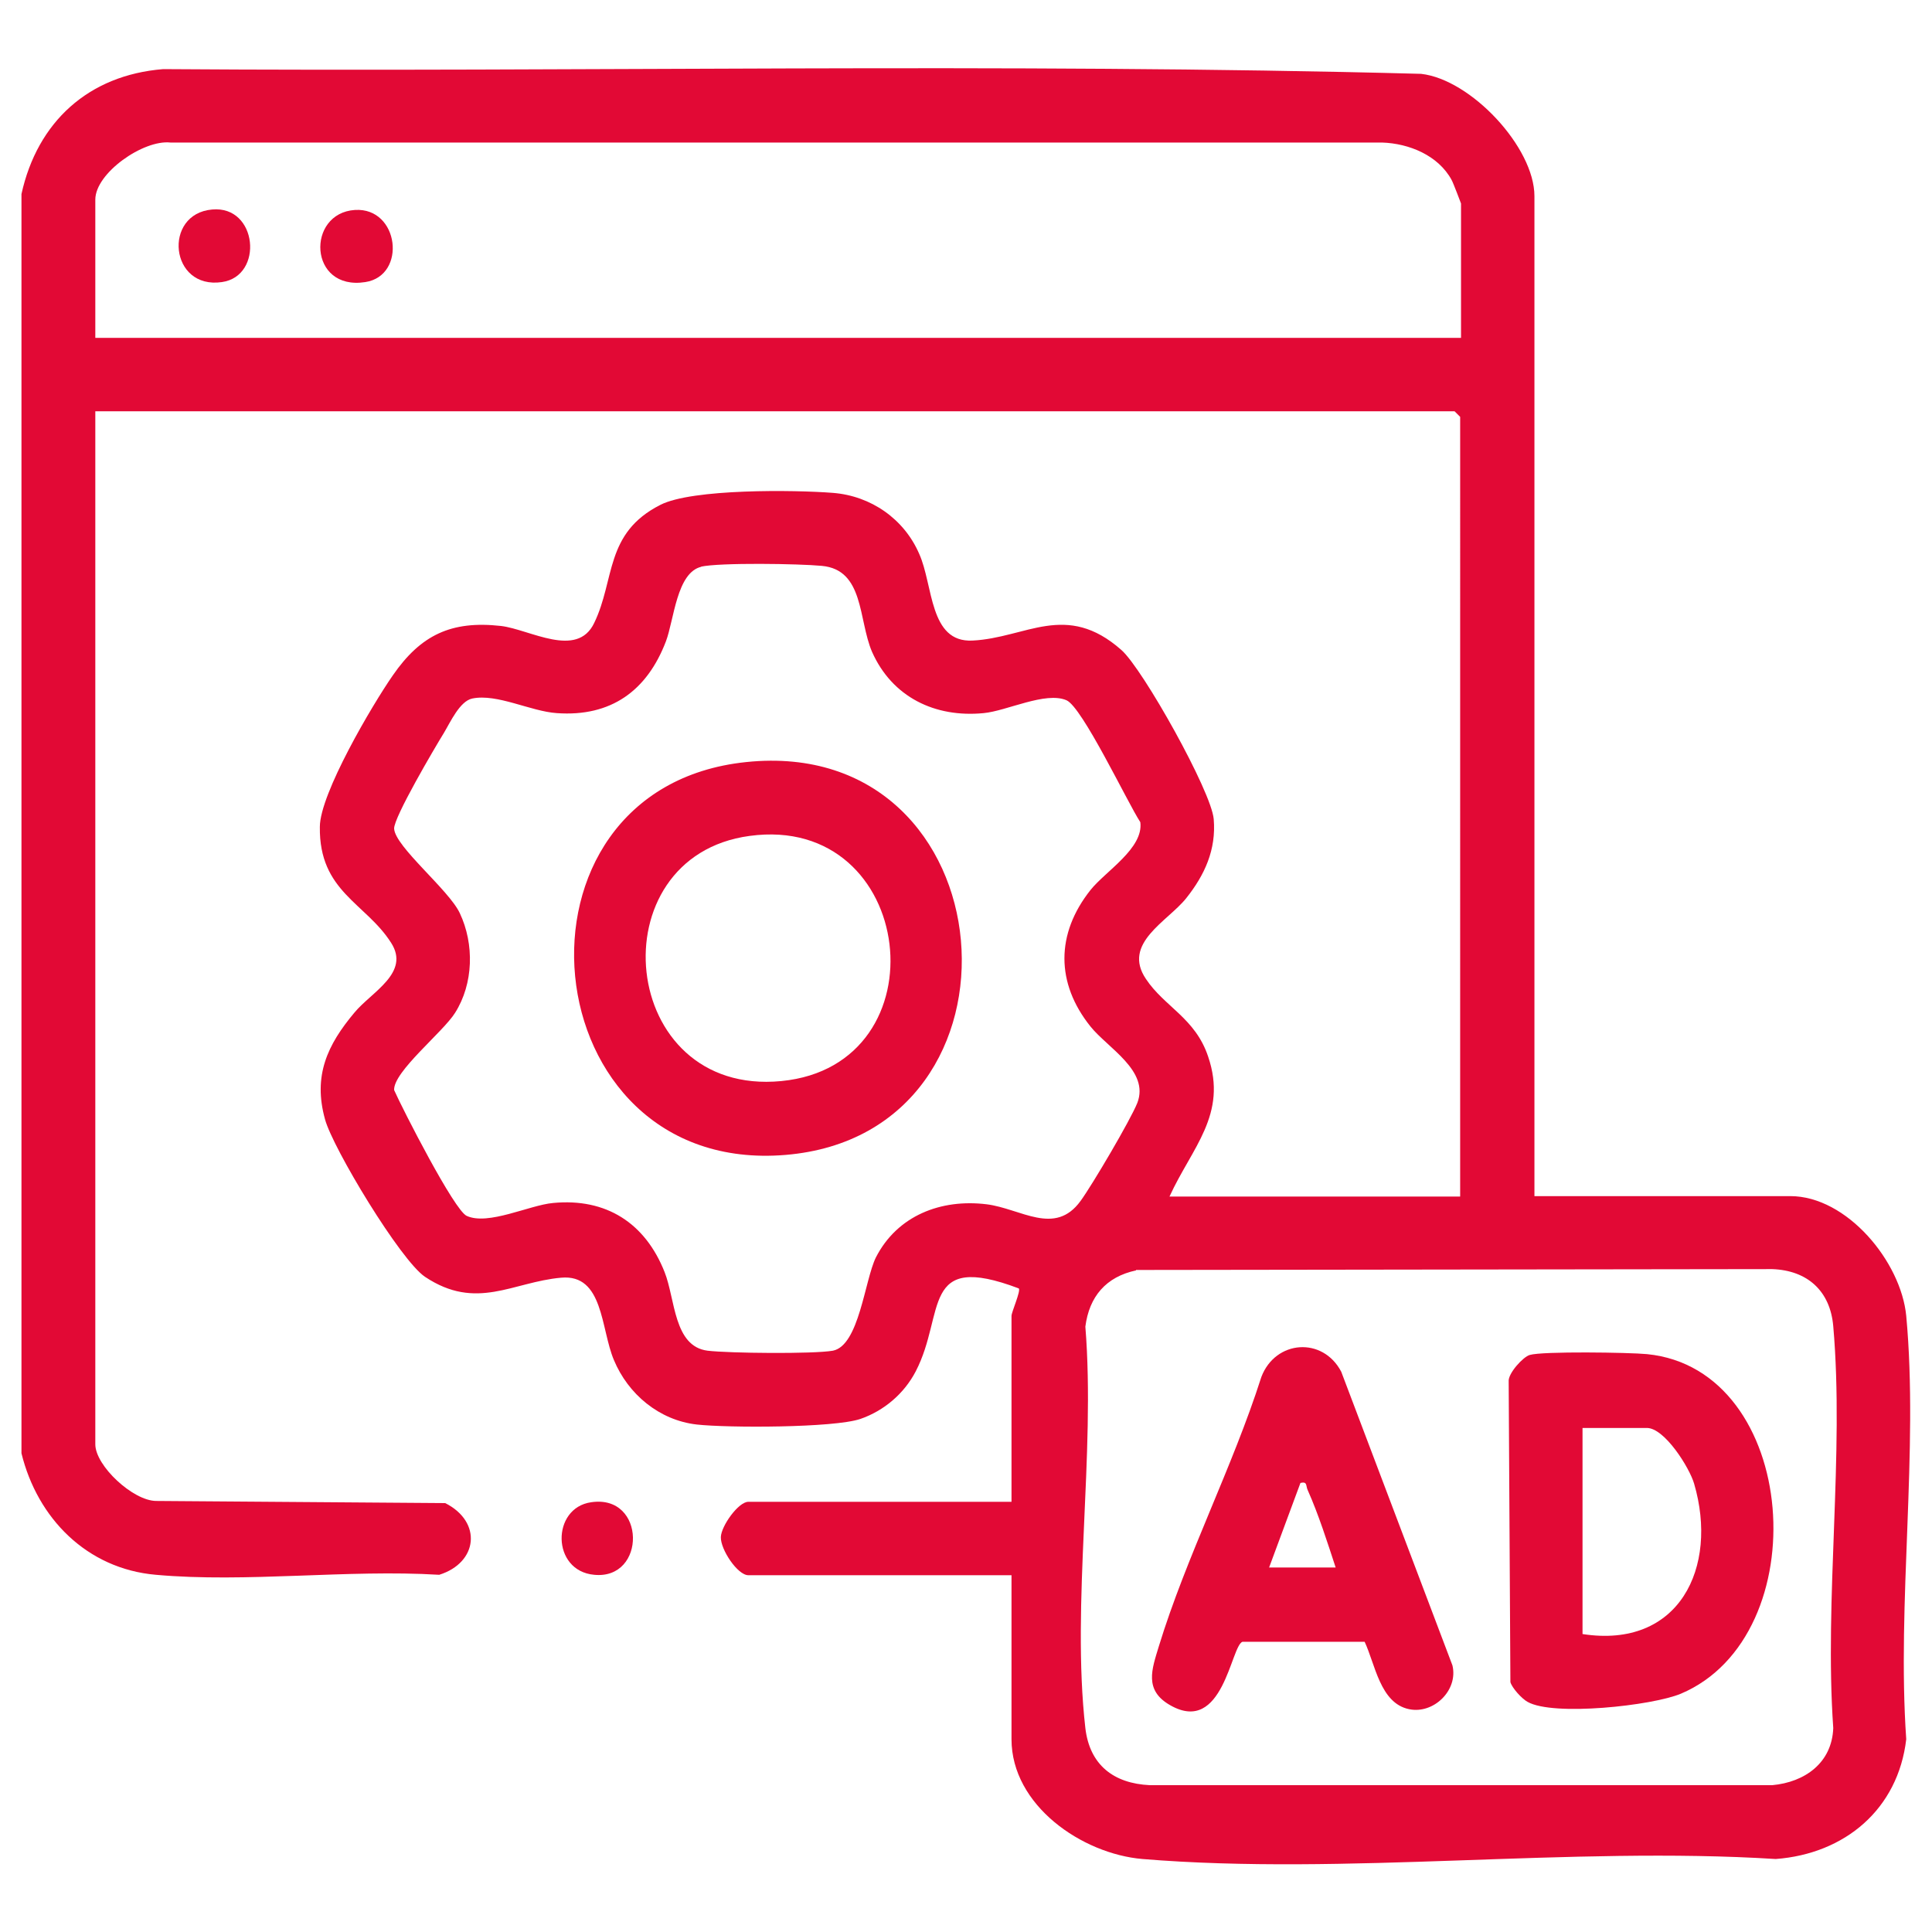 <?xml version="1.0" encoding="UTF-8"?>
<svg id="Layer_1" data-name="Layer 1" xmlns="http://www.w3.org/2000/svg" viewBox="0 0 45 45">
  <defs>
    <style>
      .cls-1 {
        fill: #e20935;
      }
    </style>
  </defs>
  <path class="cls-1" d="M.5,4.52c.37-1.68,1.56-2.77,3.3-2.91,9.76.07,19.56-.15,29.3.11,1.16.13,2.64,1.71,2.64,2.85v23.29h5.96c1.32,0,2.58,1.53,2.7,2.79.29,3.12-.22,6.69,0,9.86-.19,1.63-1.43,2.67-3.04,2.79-4.78-.3-10.03.39-14.75,0-1.41-.12-3.05-1.25-3.05-2.79v-3.82h-6.13c-.25,0-.65-.6-.64-.89.01-.26.41-.82.64-.82h6.13v-4.33c0-.09.22-.58.17-.64-2.3-.87-1.7.58-2.4,1.93-.27.52-.74.92-1.29,1.11-.62.21-3.09.21-3.81.13-.88-.1-1.6-.71-1.93-1.5-.31-.73-.24-2.01-1.23-1.92-1.13.1-1.97.78-3.17-.02-.57-.38-2.15-3-2.33-3.67-.28-1.01.05-1.73.69-2.49.4-.48,1.3-.92.85-1.62-.59-.93-1.68-1.19-1.66-2.7,0-.77,1.22-2.84,1.7-3.53.65-.94,1.36-1.28,2.52-1.15.67.08,1.77.77,2.17-.07.49-1.01.24-2.09,1.54-2.75.74-.38,3.13-.35,4.02-.28s1.66.61,2.01,1.42c.33.73.23,2.07,1.24,2.02,1.25-.06,2.18-.92,3.47.22.5.44,2.1,3.3,2.15,3.94.06.71-.21,1.3-.64,1.84s-1.5,1.05-.94,1.88c.43.65,1.15.91,1.45,1.81.46,1.35-.38,2.12-.9,3.26h6.77V9.71l-.13-.13H2.22v24.06c0,.5.88,1.32,1.42,1.32l6.73.05c.87.44.76,1.39-.14,1.67-2.13-.13-4.5.19-6.6,0-1.61-.14-2.76-1.32-3.13-2.83V4.52ZM34.03,7.87v-3.13s-.18-.48-.22-.55c-.31-.57-.99-.85-1.62-.87H3.97c-.63-.07-1.75.71-1.75,1.33v3.22h31.82ZM16.34,13.2c-.58.13-.64,1.24-.83,1.74-.44,1.15-1.28,1.76-2.54,1.67-.61-.04-1.39-.46-1.97-.34-.29.06-.51.55-.66.8-.21.34-1.17,1.97-1.16,2.23.02.42,1.28,1.43,1.53,1.97.34.72.32,1.64-.11,2.32-.28.45-1.44,1.37-1.42,1.8.2.45,1.4,2.8,1.69,2.93.5.23,1.46-.25,2.01-.3,1.24-.12,2.15.47,2.6,1.61.25.63.21,1.73,1,1.83.49.06,2.47.08,2.92,0,.61-.12.74-1.64,1-2.17.5-.98,1.52-1.37,2.58-1.24.8.1,1.59.75,2.19-.08.27-.37,1.16-1.88,1.32-2.28.29-.75-.69-1.28-1.09-1.78-.81-1.01-.81-2.16,0-3.18.35-.44,1.24-.97,1.16-1.58-.3-.46-1.35-2.68-1.72-2.84-.49-.21-1.39.25-1.93.3-1.13.11-2.13-.37-2.6-1.43-.32-.75-.18-1.91-1.17-2-.52-.05-2.37-.08-2.82.02ZM26.46,29.59c-.7.15-1.09.61-1.18,1.31.24,2.96-.33,6.45,0,9.35.1.86.66,1.29,1.5,1.33h14.5c.76-.07,1.39-.52,1.42-1.33-.21-3.02.26-6.38,0-9.36-.07-.82-.6-1.3-1.42-1.33l-14.82.02Z"/>
  <path class="cls-1" d="M13.77,34.99c1.28-.19,1.29,1.81.07,1.69-1-.09-1-1.56-.07-1.69Z"/>
  <path class="cls-1" d="M17.38,17.75c6.15-.64,6.88,8.65.92,9.15s-6.81-8.54-.92-9.15ZM17.46,19.47c-3.58.48-3.07,6.08.74,5.71s3.15-6.24-.74-5.71Z"/>
  <path class="cls-1" d="M8.27,4.89c1.03-.06,1.21,1.53.24,1.68-1.33.21-1.38-1.61-.24-1.68Z"/>
  <path class="cls-1" d="M4.94,4.88c1.06-.1,1.21,1.55.23,1.69-1.22.18-1.38-1.59-.23-1.69Z"/>
  <path class="cls-1" d="M35.63,31.56c.29-.09,2.32-.06,2.73-.02,3.56.35,3.98,6.56.79,7.91-.67.28-2.97.53-3.57.19-.13-.07-.36-.32-.4-.46l-.04-7c-.02-.19.34-.58.49-.62ZM36.86,38.06c2.25.35,3.17-1.55,2.6-3.5-.11-.38-.69-1.3-1.1-1.3h-1.5v4.8Z"/>
  <path class="cls-1" d="M31.79,38.24h-2.85c-.27.09-.45,2.18-1.68,1.48-.62-.35-.43-.84-.27-1.37.64-2.09,1.72-4.18,2.39-6.28.33-.86,1.43-.94,1.86-.12l2.59,6.84c.14.58-.44,1.14-1.01,1.02-.68-.14-.79-1.06-1.04-1.58ZM29.57,36.51h1.54c-.19-.58-.4-1.24-.65-1.8-.05-.1,0-.21-.17-.17l-.73,1.97Z"/>
</svg>